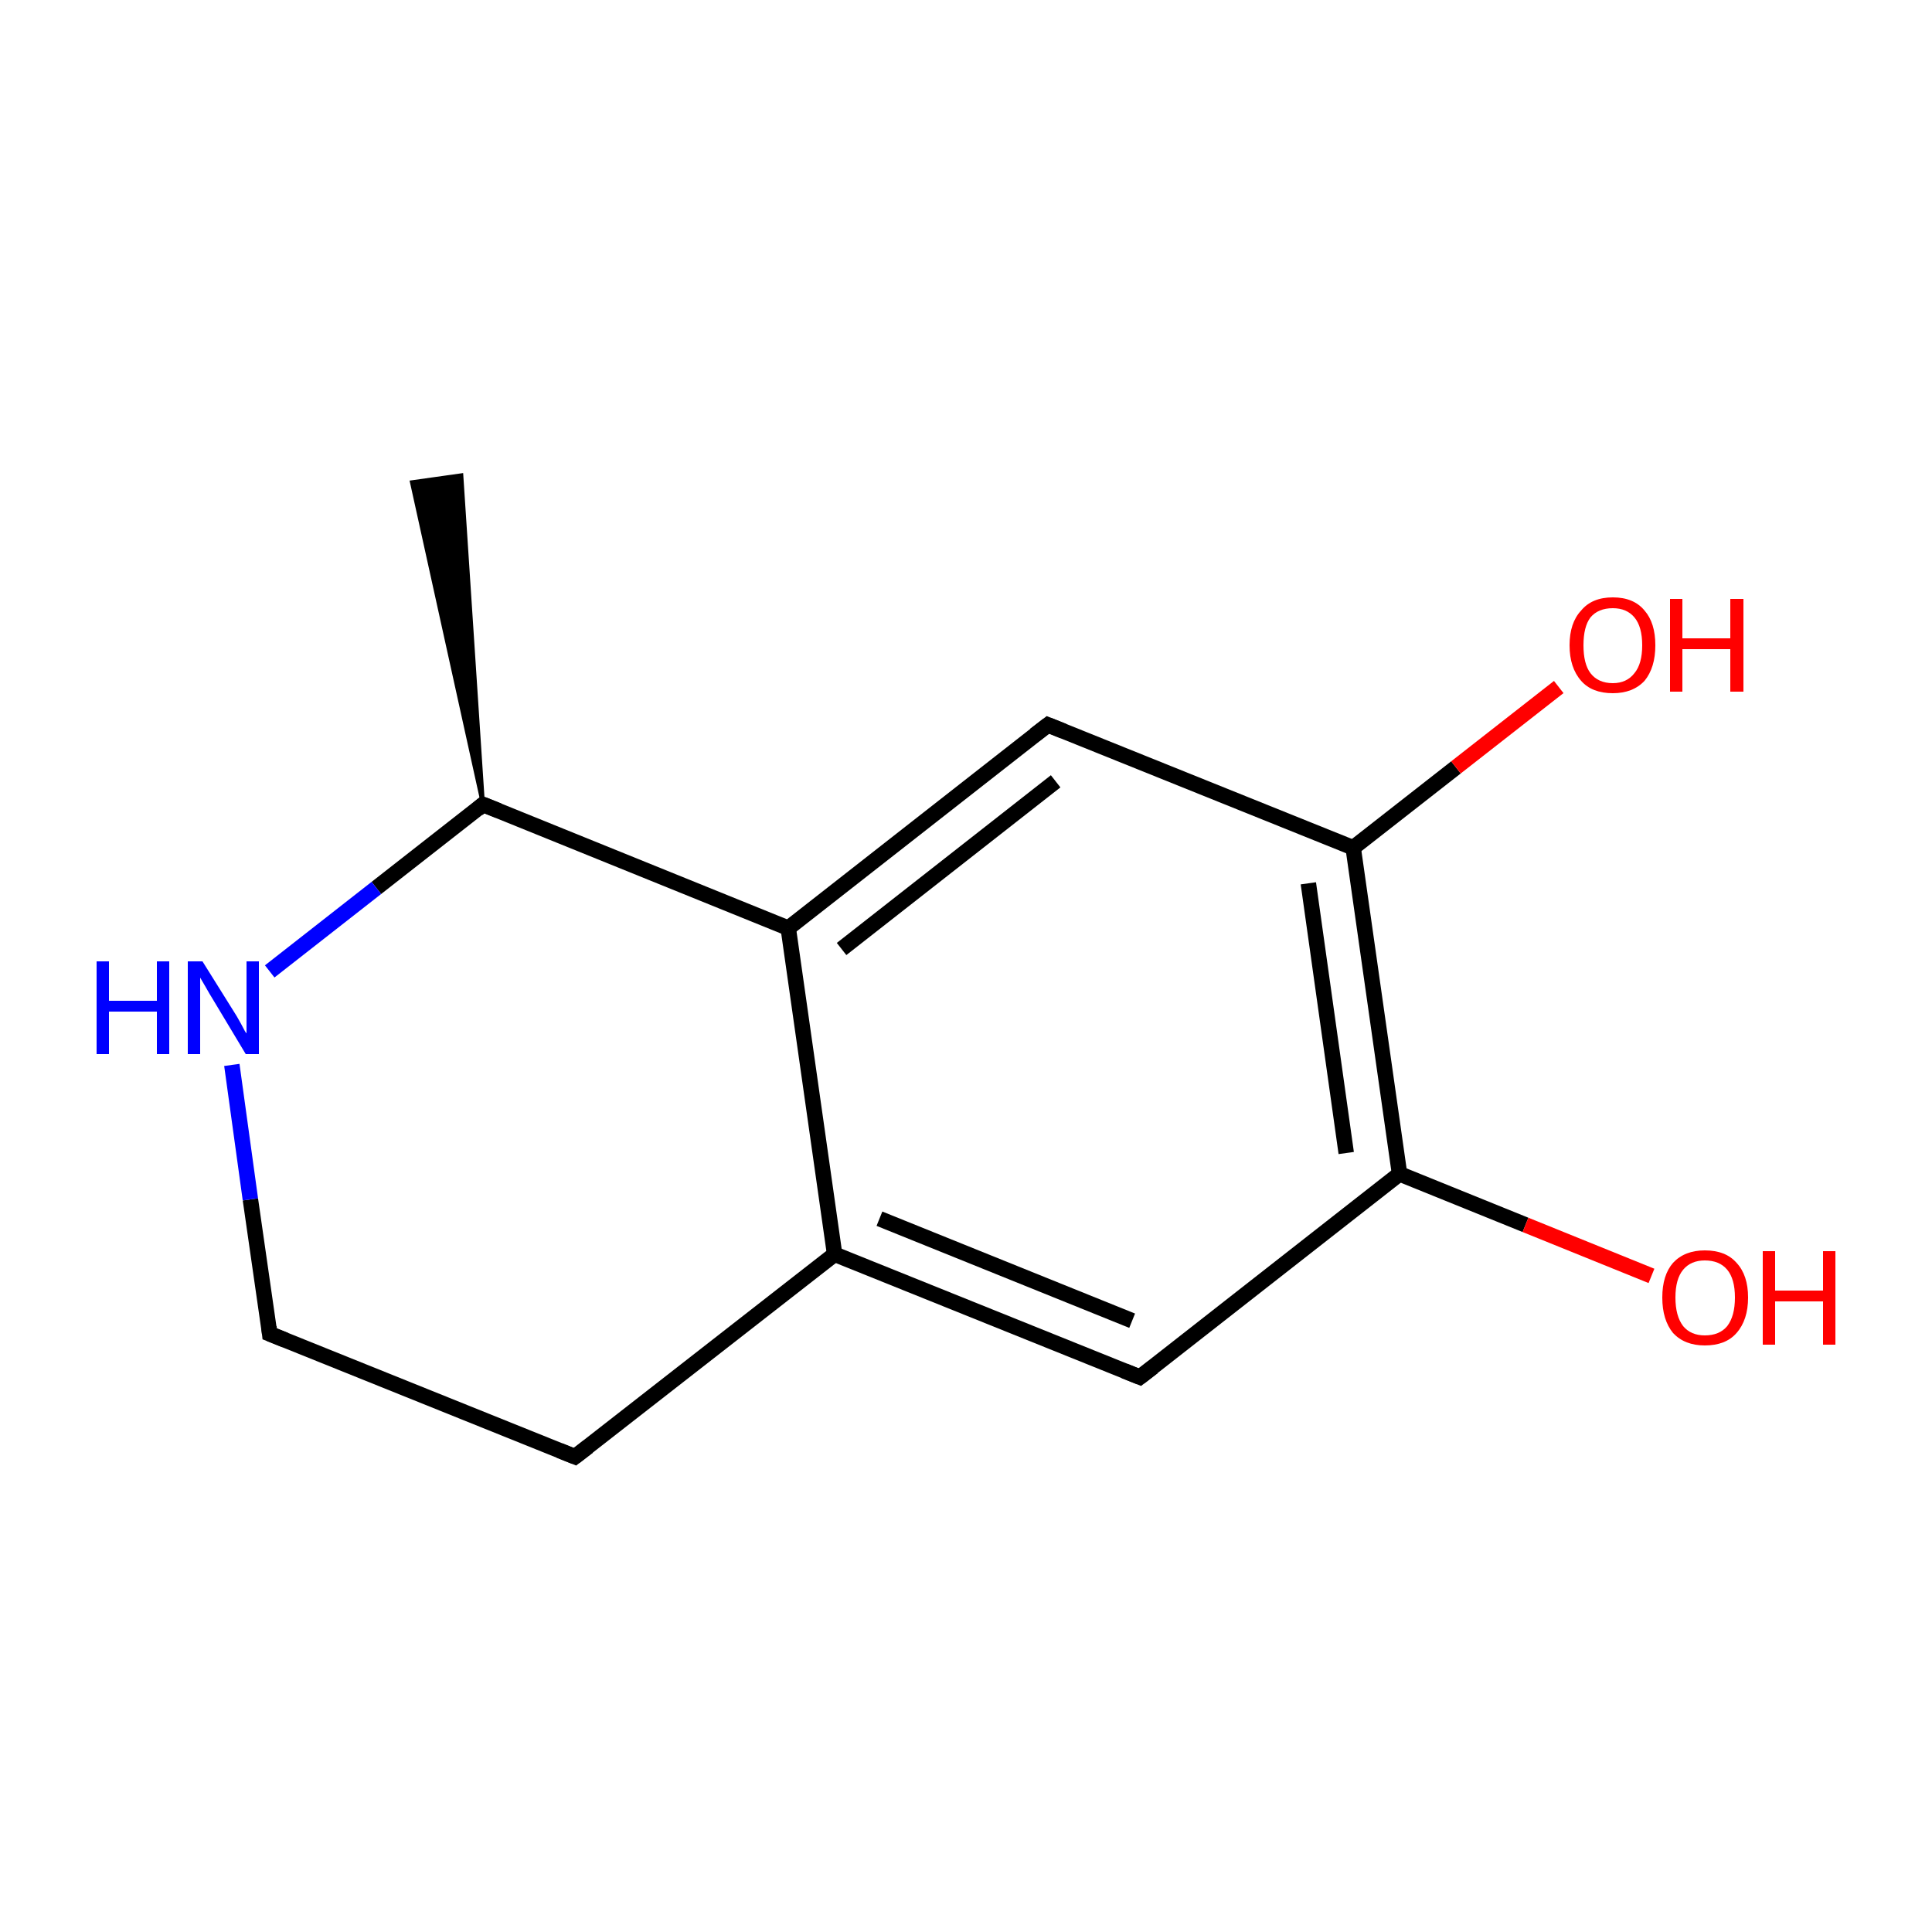 <?xml version='1.0' encoding='iso-8859-1'?>
<svg version='1.1' baseProfile='full'
              xmlns='http://www.w3.org/2000/svg'
                      xmlns:rdkit='http://www.rdkit.org/xml'
                      xmlns:xlink='http://www.w3.org/1999/xlink'
                  xml:space='preserve'
width='250px' height='250px' viewBox='0 0 250 250'>
<!-- END OF HEADER -->
<rect style='opacity:1.0;fill:#FFFFFF;stroke:none' width='250.0' height='250.0' x='0.0' y='0.0'> </rect>
<path class='bond-0 atom-5 atom-0' d='M 62.5,104.1 L 53.3,62.4 L 59.7,61.5 Z' style='fill:#000000;fill-rule:evenodd;fill-opacity:1;stroke:#000000;stroke-width:0.5px;stroke-linecap:butt;stroke-linejoin:miter;stroke-opacity:1;' />
<path class='bond-1 atom-1 atom-2' d='M 74.4,188.5 L 34.9,172.6' style='fill:none;fill-rule:evenodd;stroke:#000000;stroke-width:2.0px;stroke-linecap:butt;stroke-linejoin:miter;stroke-opacity:1' />
<path class='bond-2 atom-1 atom-6' d='M 74.4,188.5 L 108.0,162.3' style='fill:none;fill-rule:evenodd;stroke:#000000;stroke-width:2.0px;stroke-linecap:butt;stroke-linejoin:miter;stroke-opacity:1' />
<path class='bond-3 atom-2 atom-10' d='M 34.9,172.6 L 32.4,155.2' style='fill:none;fill-rule:evenodd;stroke:#000000;stroke-width:2.0px;stroke-linecap:butt;stroke-linejoin:miter;stroke-opacity:1' />
<path class='bond-3 atom-2 atom-10' d='M 32.4,155.2 L 30.0,137.8' style='fill:none;fill-rule:evenodd;stroke:#0000FF;stroke-width:2.0px;stroke-linecap:butt;stroke-linejoin:miter;stroke-opacity:1' />
<path class='bond-4 atom-3 atom-6' d='M 147.5,178.2 L 108.0,162.3' style='fill:none;fill-rule:evenodd;stroke:#000000;stroke-width:2.0px;stroke-linecap:butt;stroke-linejoin:miter;stroke-opacity:1' />
<path class='bond-4 atom-3 atom-6' d='M 146.5,170.9 L 113.8,157.7' style='fill:none;fill-rule:evenodd;stroke:#000000;stroke-width:2.0px;stroke-linecap:butt;stroke-linejoin:miter;stroke-opacity:1' />
<path class='bond-5 atom-3 atom-8' d='M 147.5,178.2 L 181.1,151.9' style='fill:none;fill-rule:evenodd;stroke:#000000;stroke-width:2.0px;stroke-linecap:butt;stroke-linejoin:miter;stroke-opacity:1' />
<path class='bond-6 atom-4 atom-7' d='M 135.6,93.8 L 102.0,120.1' style='fill:none;fill-rule:evenodd;stroke:#000000;stroke-width:2.0px;stroke-linecap:butt;stroke-linejoin:miter;stroke-opacity:1' />
<path class='bond-6 atom-4 atom-7' d='M 136.6,101.1 L 108.9,122.8' style='fill:none;fill-rule:evenodd;stroke:#000000;stroke-width:2.0px;stroke-linecap:butt;stroke-linejoin:miter;stroke-opacity:1' />
<path class='bond-7 atom-4 atom-9' d='M 135.6,93.8 L 175.1,109.7' style='fill:none;fill-rule:evenodd;stroke:#000000;stroke-width:2.0px;stroke-linecap:butt;stroke-linejoin:miter;stroke-opacity:1' />
<path class='bond-8 atom-5 atom-7' d='M 62.5,104.1 L 102.0,120.1' style='fill:none;fill-rule:evenodd;stroke:#000000;stroke-width:2.0px;stroke-linecap:butt;stroke-linejoin:miter;stroke-opacity:1' />
<path class='bond-9 atom-5 atom-10' d='M 62.5,104.1 L 48.7,114.9' style='fill:none;fill-rule:evenodd;stroke:#000000;stroke-width:2.0px;stroke-linecap:butt;stroke-linejoin:miter;stroke-opacity:1' />
<path class='bond-9 atom-5 atom-10' d='M 48.7,114.9 L 34.9,125.7' style='fill:none;fill-rule:evenodd;stroke:#0000FF;stroke-width:2.0px;stroke-linecap:butt;stroke-linejoin:miter;stroke-opacity:1' />
<path class='bond-10 atom-6 atom-7' d='M 108.0,162.3 L 102.0,120.1' style='fill:none;fill-rule:evenodd;stroke:#000000;stroke-width:2.0px;stroke-linecap:butt;stroke-linejoin:miter;stroke-opacity:1' />
<path class='bond-11 atom-8 atom-9' d='M 181.1,151.9 L 175.1,109.7' style='fill:none;fill-rule:evenodd;stroke:#000000;stroke-width:2.0px;stroke-linecap:butt;stroke-linejoin:miter;stroke-opacity:1' />
<path class='bond-11 atom-8 atom-9' d='M 174.2,149.2 L 169.3,114.3' style='fill:none;fill-rule:evenodd;stroke:#000000;stroke-width:2.0px;stroke-linecap:butt;stroke-linejoin:miter;stroke-opacity:1' />
<path class='bond-12 atom-8 atom-11' d='M 181.1,151.9 L 197.4,158.5' style='fill:none;fill-rule:evenodd;stroke:#000000;stroke-width:2.0px;stroke-linecap:butt;stroke-linejoin:miter;stroke-opacity:1' />
<path class='bond-12 atom-8 atom-11' d='M 197.4,158.5 L 213.7,165.1' style='fill:none;fill-rule:evenodd;stroke:#FF0000;stroke-width:2.0px;stroke-linecap:butt;stroke-linejoin:miter;stroke-opacity:1' />
<path class='bond-13 atom-9 atom-12' d='M 175.1,109.7 L 188.4,99.3' style='fill:none;fill-rule:evenodd;stroke:#000000;stroke-width:2.0px;stroke-linecap:butt;stroke-linejoin:miter;stroke-opacity:1' />
<path class='bond-13 atom-9 atom-12' d='M 188.4,99.3 L 201.7,88.9' style='fill:none;fill-rule:evenodd;stroke:#FF0000;stroke-width:2.0px;stroke-linecap:butt;stroke-linejoin:miter;stroke-opacity:1' />
<path d='M 72.4,187.7 L 74.4,188.5 L 76.1,187.2' style='fill:none;stroke:#000000;stroke-width:2.0px;stroke-linecap:butt;stroke-linejoin:miter;stroke-opacity:1;' />
<path d='M 36.9,173.4 L 34.9,172.6 L 34.8,171.7' style='fill:none;stroke:#000000;stroke-width:2.0px;stroke-linecap:butt;stroke-linejoin:miter;stroke-opacity:1;' />
<path d='M 145.5,177.4 L 147.5,178.2 L 149.2,176.9' style='fill:none;stroke:#000000;stroke-width:2.0px;stroke-linecap:butt;stroke-linejoin:miter;stroke-opacity:1;' />
<path d='M 133.9,95.1 L 135.6,93.8 L 137.6,94.6' style='fill:none;stroke:#000000;stroke-width:2.0px;stroke-linecap:butt;stroke-linejoin:miter;stroke-opacity:1;' />
<path d='M 64.5,104.9 L 62.5,104.1 L 61.8,104.7' style='fill:none;stroke:#000000;stroke-width:2.0px;stroke-linecap:butt;stroke-linejoin:miter;stroke-opacity:1;' />
<path class='atom-10' d='M 12.5 124.4
L 14.1 124.4
L 14.1 129.5
L 20.3 129.5
L 20.3 124.4
L 21.9 124.4
L 21.9 136.4
L 20.3 136.4
L 20.3 130.9
L 14.1 130.9
L 14.1 136.4
L 12.5 136.4
L 12.5 124.4
' fill='#0000FF'/>
<path class='atom-10' d='M 26.2 124.4
L 30.2 130.8
Q 30.6 131.4, 31.2 132.5
Q 31.8 133.7, 31.9 133.7
L 31.9 124.4
L 33.5 124.4
L 33.5 136.4
L 31.8 136.4
L 27.6 129.4
Q 27.1 128.6, 26.6 127.7
Q 26.0 126.7, 25.9 126.5
L 25.9 136.4
L 24.3 136.4
L 24.3 124.4
L 26.2 124.4
' fill='#0000FF'/>
<path class='atom-11' d='M 215.1 167.9
Q 215.1 165.0, 216.5 163.4
Q 218.0 161.8, 220.6 161.8
Q 223.3 161.8, 224.7 163.4
Q 226.2 165.0, 226.2 167.9
Q 226.2 170.8, 224.7 172.5
Q 223.3 174.1, 220.6 174.1
Q 218.0 174.1, 216.5 172.5
Q 215.1 170.8, 215.1 167.9
M 220.6 172.8
Q 222.5 172.8, 223.5 171.6
Q 224.5 170.3, 224.5 167.9
Q 224.5 165.5, 223.5 164.3
Q 222.5 163.1, 220.6 163.1
Q 218.8 163.1, 217.8 164.3
Q 216.8 165.5, 216.8 167.9
Q 216.8 170.3, 217.8 171.6
Q 218.8 172.8, 220.6 172.8
' fill='#FF0000'/>
<path class='atom-11' d='M 228.1 161.9
L 229.7 161.9
L 229.7 167.0
L 235.9 167.0
L 235.9 161.9
L 237.5 161.9
L 237.5 174.0
L 235.9 174.0
L 235.9 168.4
L 229.7 168.4
L 229.7 174.0
L 228.1 174.0
L 228.1 161.9
' fill='#FF0000'/>
<path class='atom-12' d='M 203.1 83.5
Q 203.1 80.6, 204.6 79.0
Q 206.0 77.3, 208.7 77.3
Q 211.4 77.3, 212.8 79.0
Q 214.2 80.6, 214.2 83.5
Q 214.2 86.4, 212.8 88.1
Q 211.3 89.7, 208.7 89.7
Q 206.0 89.7, 204.6 88.1
Q 203.1 86.4, 203.1 83.5
M 208.7 88.4
Q 210.5 88.4, 211.5 87.1
Q 212.5 85.9, 212.5 83.5
Q 212.5 81.1, 211.5 79.9
Q 210.5 78.7, 208.7 78.7
Q 206.8 78.7, 205.8 79.9
Q 204.9 81.1, 204.9 83.5
Q 204.9 85.9, 205.8 87.1
Q 206.8 88.4, 208.7 88.4
' fill='#FF0000'/>
<path class='atom-12' d='M 216.1 77.5
L 217.7 77.5
L 217.7 82.6
L 223.9 82.6
L 223.9 77.5
L 225.6 77.5
L 225.6 89.5
L 223.9 89.5
L 223.9 84.0
L 217.7 84.0
L 217.7 89.5
L 216.1 89.5
L 216.1 77.5
' fill='#FF0000'/>
</svg>

